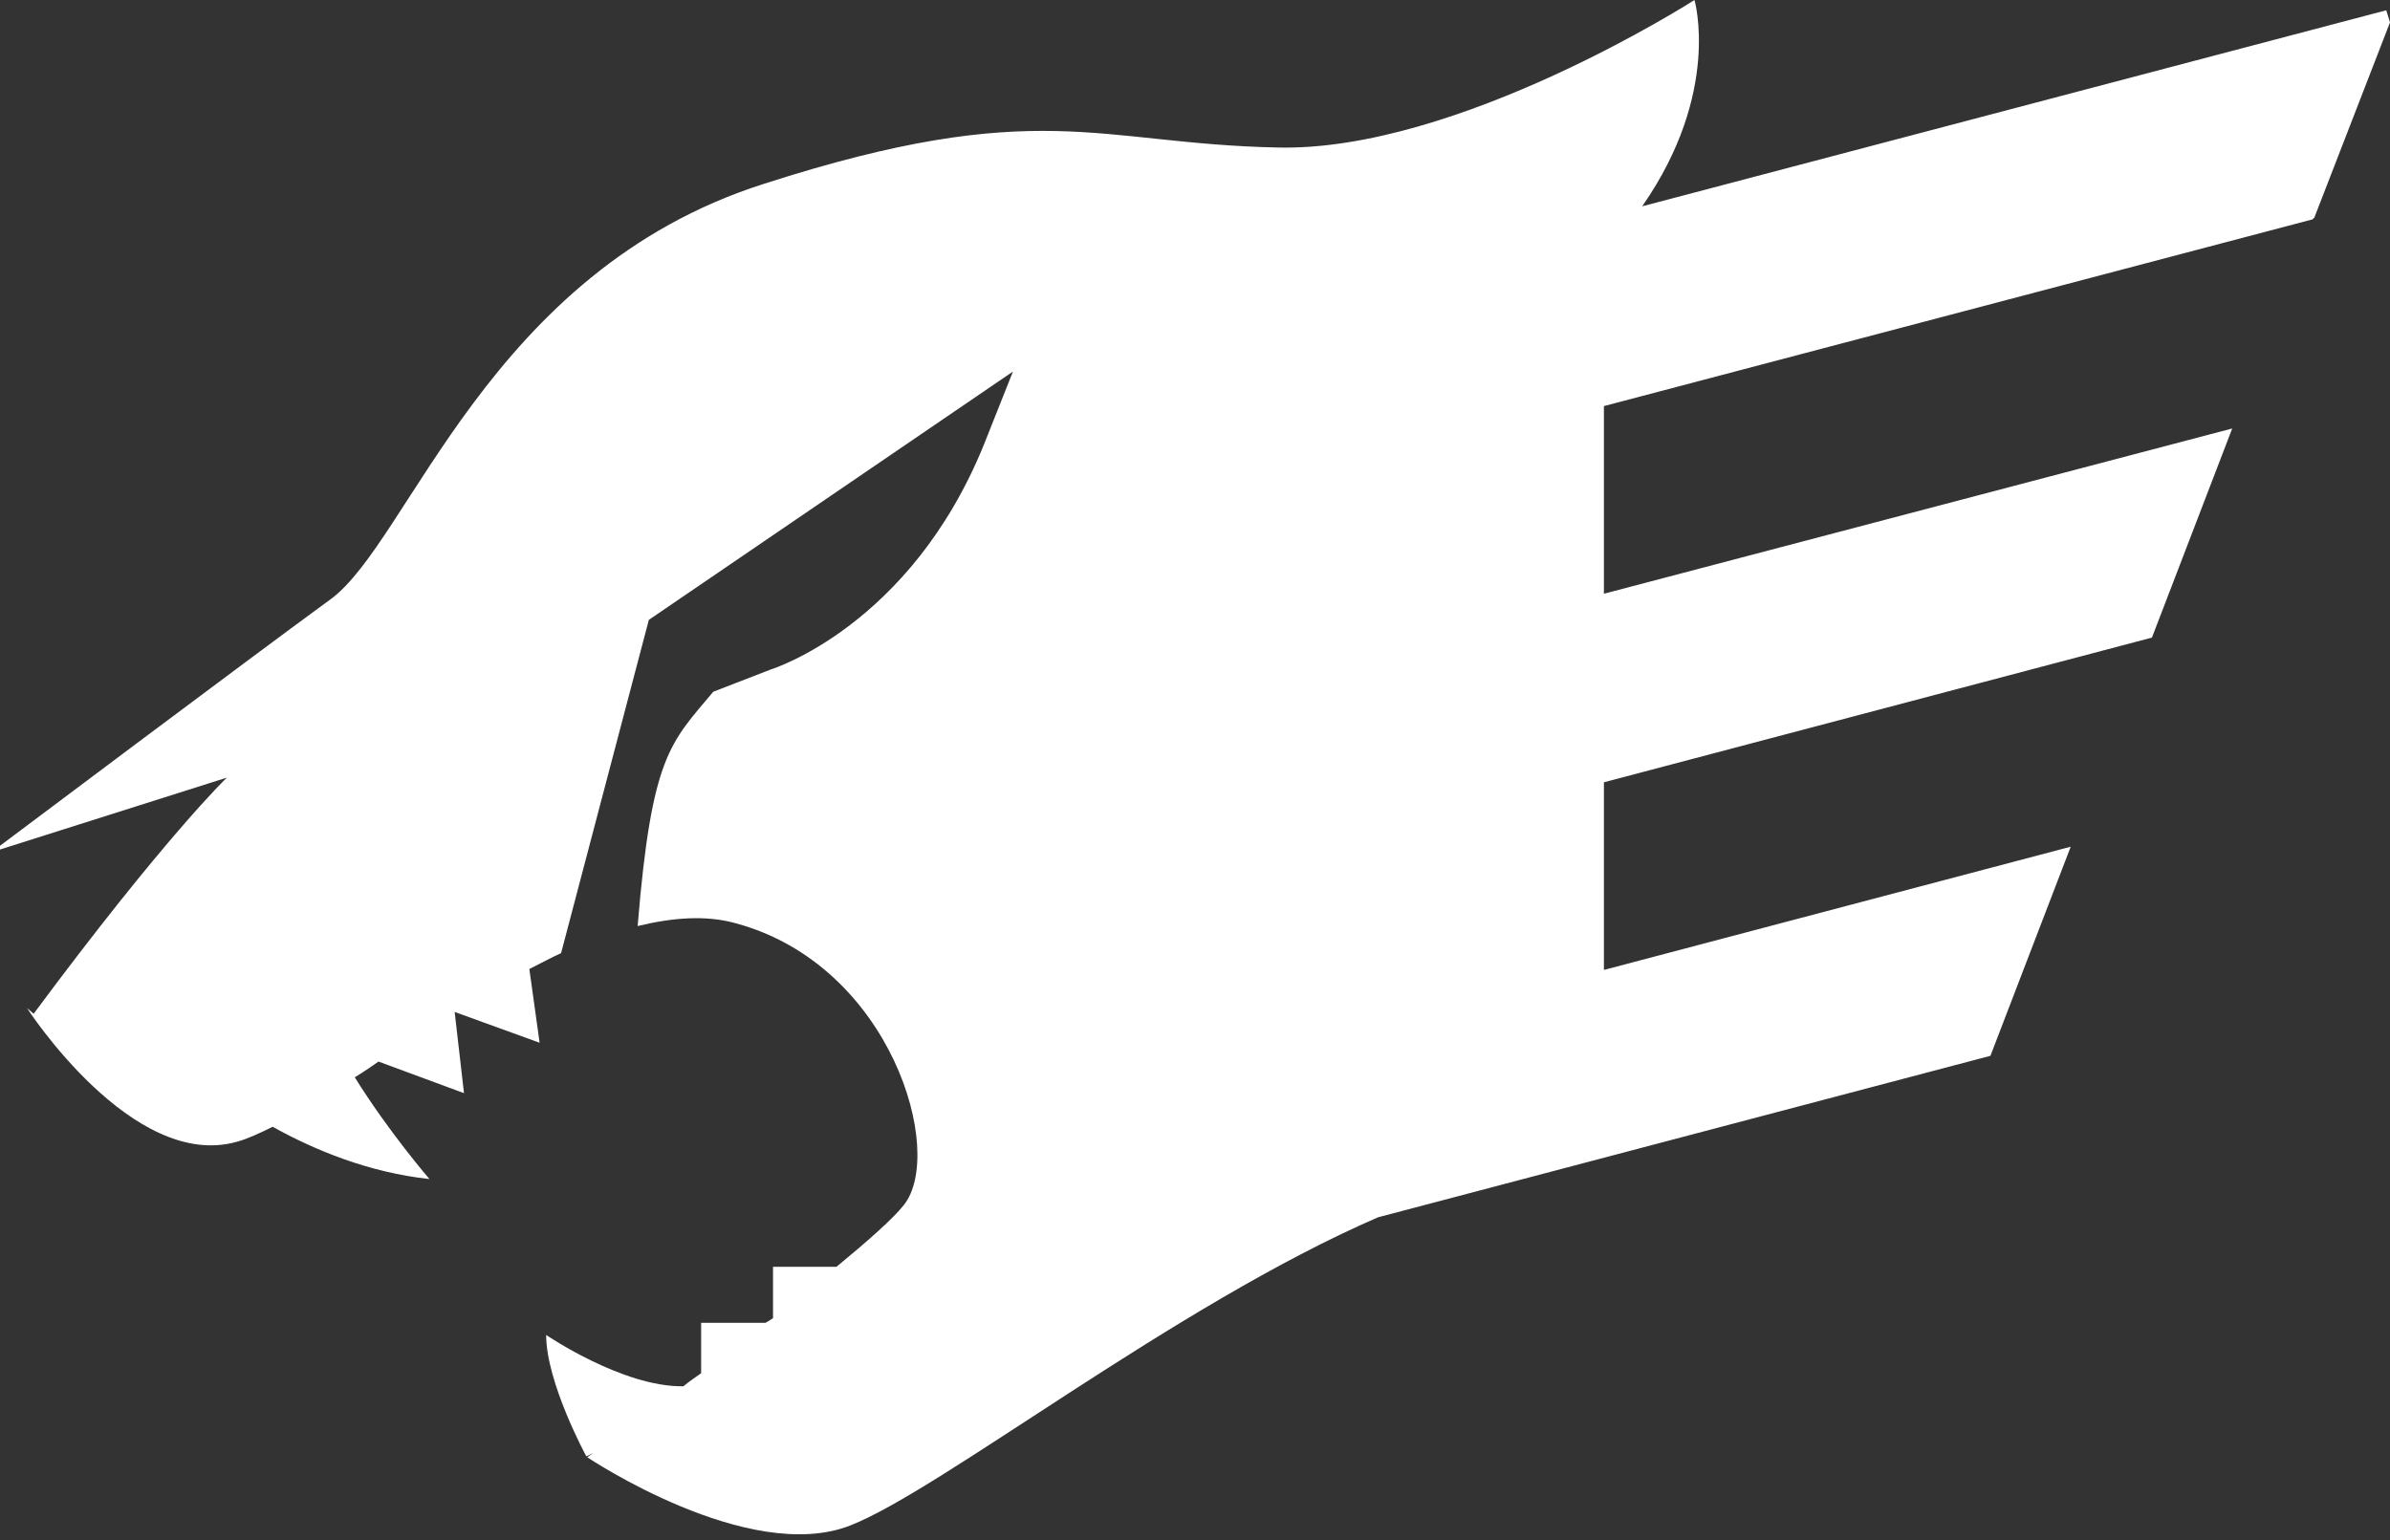 <?xml version="1.0" encoding="UTF-8"?>
<svg xmlns="http://www.w3.org/2000/svg" version="1.1" viewBox="0 0 256 165">
  <rect x="0" y="0" width="256" height="165" fill="#333333" stroke="none"/>
  <defs>
    <style>
      .cls-1 {
        fill: #fff;
      }
    </style>
  </defs>
  <!-- Generator: Adobe Illustrator 28.6.0, SVG Export Plug-In . SVG Version: 1.2.0 Build 709)  -->
  <g>
    <g id="Capa_1">
      <g id="Capa_1-2" data-name="Capa_1">
        <path class="cls-1" d="M247.9,23.3l8.1-20.9-.4-1.3-79.7,21C184.4,9.9,181.5,0,181.5,0,181.5,0,156.1,16.3,136.8,15.8c-19.3-.4-25.5-5.6-55,3.9-29.5,9.4-37.9,38.3-46.4,44.5C26.9,70.4,0,90.6,0,90.6v.4l24.3-7.7s-6.6,6.3-20.7,25.3c0,0-.2-.2-.7-.6h0c0,0,11.3,17.5,22.5,14.3,1.1-.3,2.4-.9,3.8-1.6,4.5,2.5,10.3,4.9,16.8,5.6,0,0-4.4-5.1-8-10.9,1-.6,2-1.3,3-2l-.5.3,9.2,3.4-1-8.7h0l9.1,3.3-1.1-7.9c1.2-.6,2.3-1.2,3.4-1.7l9.4-35.7,39-26.6-3.1,7.8c-7.9,19.5-22.8,24.1-22.8,24.1l-6.2,2.4c-4.6,5.5-6.6,6.8-8.1,25.1,3.7-.9,7.3-1.2,10.5-.3,16.7,4.5,22.5,24.6,18,30.2-1.1,1.4-3.8,3.8-7.2,6.6h-6.8v5.5c-.3.2-.6.4-.8.5h-6.9v5.4c-.7.5-1.3.9-1.9,1.4-6.5.1-14.7-5.5-14.7-5.5,0,5.1,4.3,13,4.3,13,0,0,.3-.1.8-.4-.4.3-.7.5-.7.5,0,0,17.3,11.6,28.2,7.3,9.7-3.8,34.8-23.6,56.5-33l65.6-17.3,8.6-22.4-50,13.2v-20.1l58.7-15.5,8.6-22.4-67.3,17.7v-20.1l75.9-20,.2-.2Z"/>
      </g>
    </g>
  </g>
</svg>